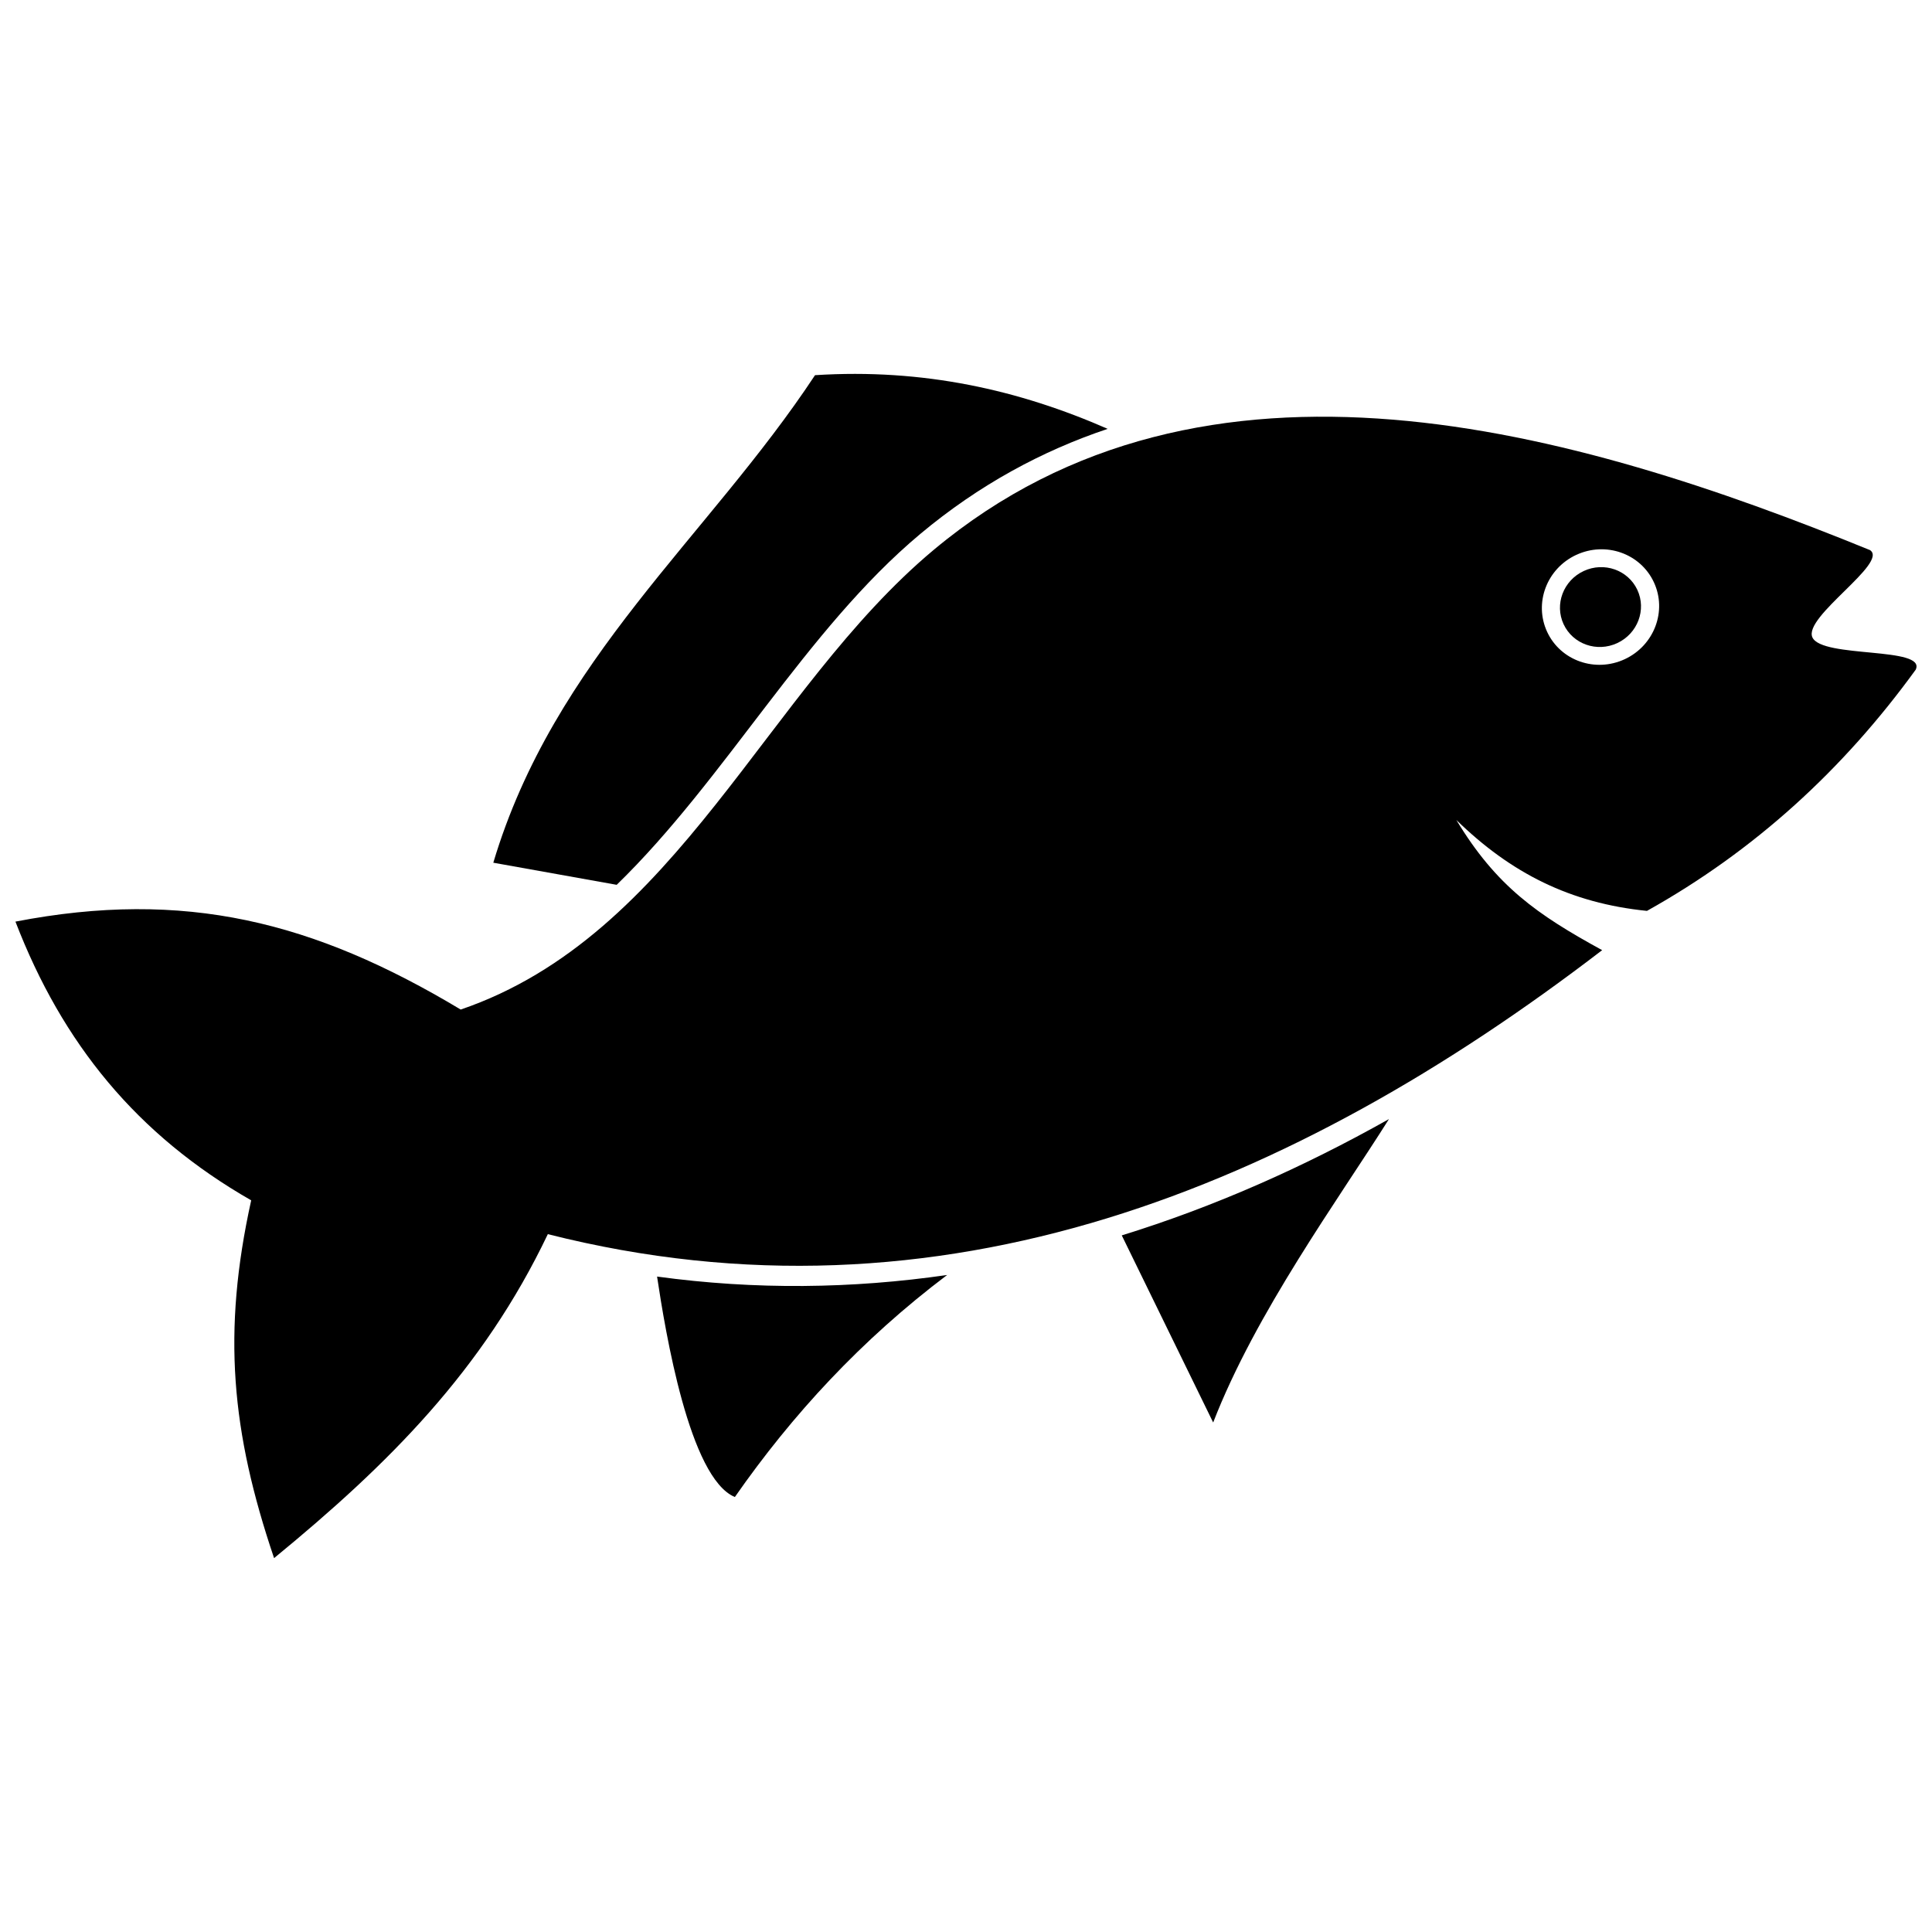 <?xml version="1.0" encoding="UTF-8"?>
<!-- Uploaded to: SVG Repo, www.svgrepo.com, Generator: SVG Repo Mixer Tools -->
<svg width="800px" height="800px" version="1.1" viewBox="144 144 512 512" xmlns="http://www.w3.org/2000/svg">
 <defs>
  <clipPath id="a">
   <path d="m148.09 254h503.81v303h-503.81z"/>
  </clipPath>
 </defs>
 <g clip-path="url(#a)">
  <path d="m529.94 361.29c10.594 17.551 21.383 25.066 38.652 34.512-81.934 62.836-175.12 101.65-279.41 75.262-17.207 36.062-42.176 60.949-72.547 85.852-11.336-33.496-13.793-59.824-6.066-94.816-30.281-17.336-50.027-41.531-62.477-73.863 44.828-8.656 79.066-0.059 118 23.305 57.59-19.672 80.809-84.609 125.36-121.83 71.965-60.117 169.7-31.91 248.12 0.074 5.023 3.352-17.77 17.695-15.266 23.129 2.574 5.594 30.324 2.375 27.371 8.566-19.172 26.438-42.668 47.965-71.215 63.914-20.25-2.039-36.016-9.949-50.531-24.109zm31.773-70.23c7.801-3.637 17.012-0.402 20.578 7.234 3.555 7.621 0.105 16.754-7.703 20.395-7.816 3.641-17.012 0.402-20.566-7.211-3.566-7.644-0.133-16.773 7.688-20.422z" fill-rule="evenodd"/>
 </g>
 <path d="m437.54 257.65c-23.406-10.266-48.785-16.066-77.551-14.223-28.426 43.07-69.109 75.152-85.258 129.2l32.699 5.859c28.855-28.039 50.117-67.633 80.473-93 15.547-12.992 32.238-22 49.637-27.832z" fill-rule="evenodd"/>
 <path d="m318.13 482.3c2.203 14.695 8.586 53.43 20.617 58.426 15.184-21.793 33.508-41.676 56.254-58.84-25.117 3.637-50.805 3.984-76.871 0.418z" fill-rule="evenodd"/>
 <path d="m441.28 471.39 24.223 49.586c11.262-29.109 33.199-59.145 46.586-80.41-22.746 12.797-46.41 23.289-70.809 30.824z" fill-rule="evenodd"/>
 <path d="m563.69 295.33c5.402-2.519 11.766-0.277 14.223 4.992 2.461 5.269 0.082 11.582-5.316 14.102-5.398 2.519-11.762 0.285-14.223-4.992-2.457-5.269-0.082-11.582 5.316-14.102z" fill-rule="evenodd"/>
</svg>